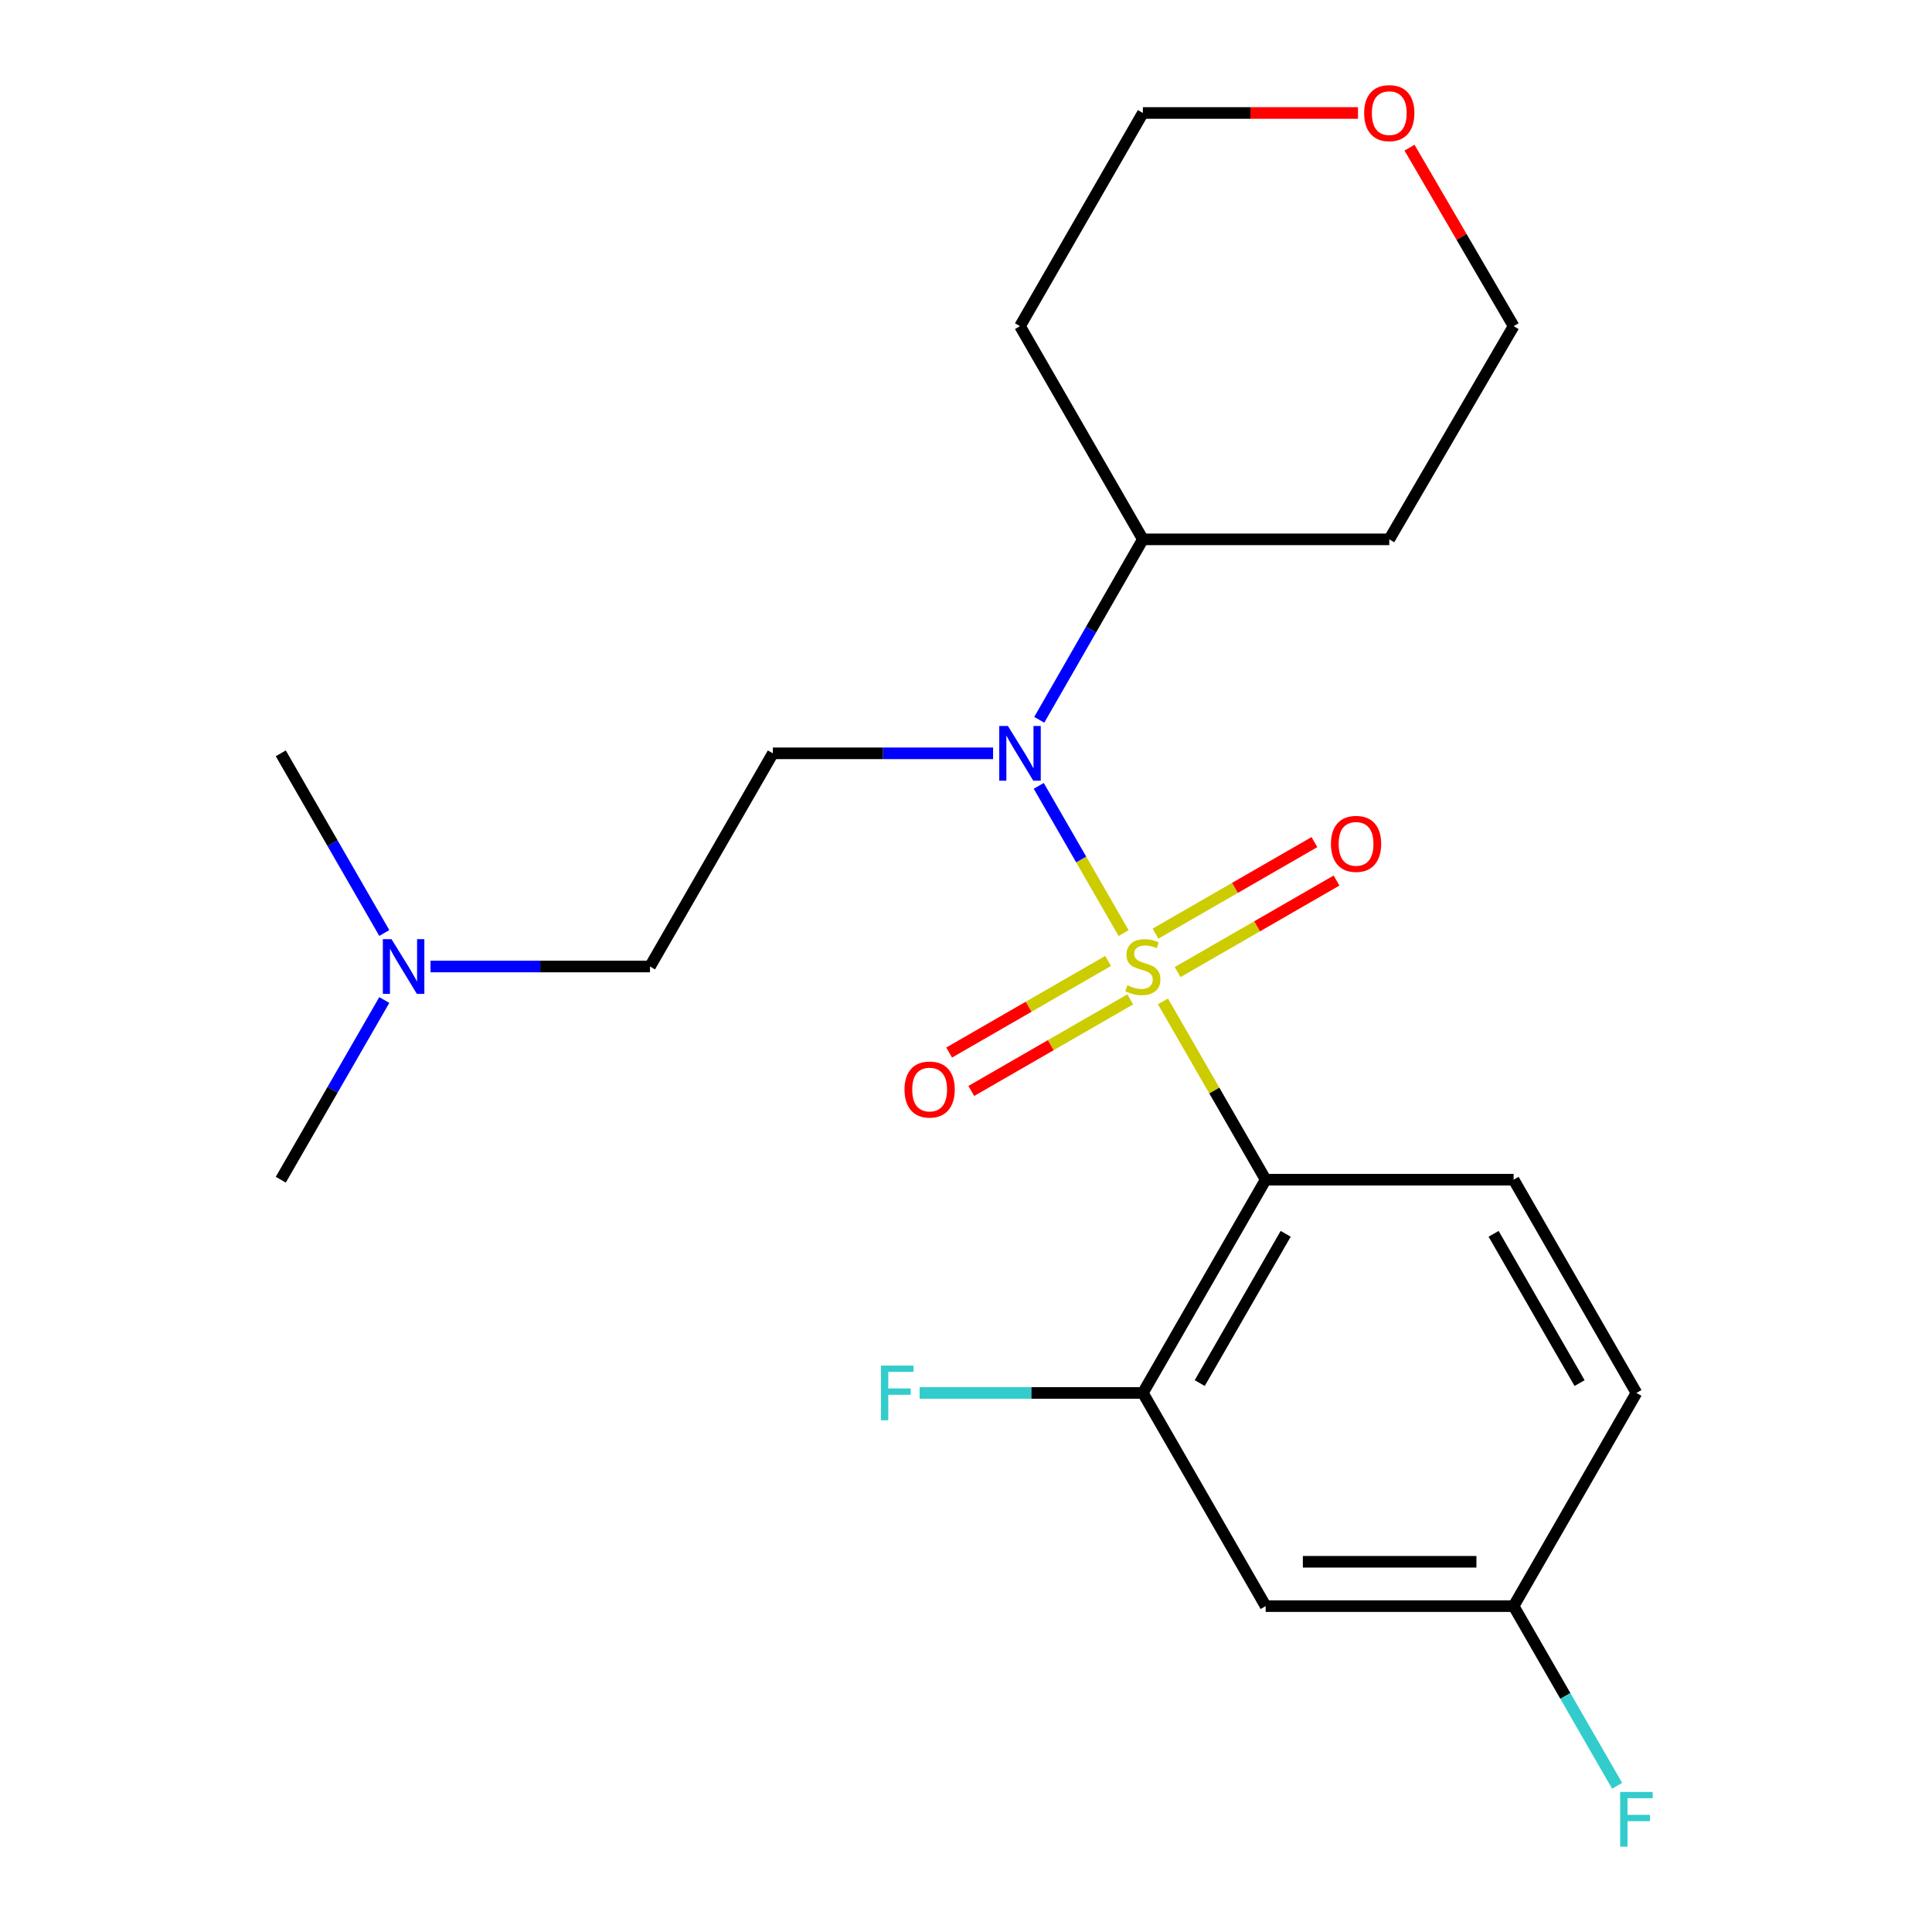 <?xml version='1.0' encoding='iso-8859-1'?>
<svg version='1.1' baseProfile='full'
              xmlns='http://www.w3.org/2000/svg'
                      xmlns:rdkit='http://www.rdkit.org/xml'
                      xmlns:xlink='http://www.w3.org/1999/xlink'
                  xml:space='preserve'
width='1000px' height='1000px' viewBox='0 0 1000 1000'>
<!-- END OF HEADER -->
<rect style='opacity:1.0;fill:#FFFFFF;stroke:none' width='1000' height='1000' x='0' y='0'> </rect>
<path class='bond-0' d='M 601.952,518.328 L 628.528,564.469' style='fill:none;fill-rule:evenodd;stroke:#CCCC00;stroke-width:6px;stroke-linecap:butt;stroke-linejoin:miter;stroke-opacity:1' />
<path class='bond-0' d='M 628.528,564.469 L 655.105,610.61' style='fill:none;fill-rule:evenodd;stroke:#000000;stroke-width:6px;stroke-linecap:butt;stroke-linejoin:miter;stroke-opacity:1' />
<path class='bond-1' d='M 581.575,482.96 L 559.617,444.861' style='fill:none;fill-rule:evenodd;stroke:#CCCC00;stroke-width:6px;stroke-linecap:butt;stroke-linejoin:miter;stroke-opacity:1' />
<path class='bond-1' d='M 559.617,444.861 L 537.66,406.763' style='fill:none;fill-rule:evenodd;stroke:#0000FF;stroke-width:6px;stroke-linecap:butt;stroke-linejoin:miter;stroke-opacity:1' />
<path class='bond-4' d='M 609.539,503.146 L 650.666,479.458' style='fill:none;fill-rule:evenodd;stroke:#CCCC00;stroke-width:6px;stroke-linecap:butt;stroke-linejoin:miter;stroke-opacity:1' />
<path class='bond-4' d='M 650.666,479.458 L 691.792,455.769' style='fill:none;fill-rule:evenodd;stroke:#FF0000;stroke-width:6px;stroke-linecap:butt;stroke-linejoin:miter;stroke-opacity:1' />
<path class='bond-4' d='M 598.083,483.255 L 639.209,459.567' style='fill:none;fill-rule:evenodd;stroke:#CCCC00;stroke-width:6px;stroke-linecap:butt;stroke-linejoin:miter;stroke-opacity:1' />
<path class='bond-4' d='M 639.209,459.567 L 680.335,435.879' style='fill:none;fill-rule:evenodd;stroke:#FF0000;stroke-width:6px;stroke-linecap:butt;stroke-linejoin:miter;stroke-opacity:1' />
<path class='bond-5' d='M 573.553,497.386 L 532.415,521.09' style='fill:none;fill-rule:evenodd;stroke:#CCCC00;stroke-width:6px;stroke-linecap:butt;stroke-linejoin:miter;stroke-opacity:1' />
<path class='bond-5' d='M 532.415,521.09 L 491.277,544.794' style='fill:none;fill-rule:evenodd;stroke:#FF0000;stroke-width:6px;stroke-linecap:butt;stroke-linejoin:miter;stroke-opacity:1' />
<path class='bond-5' d='M 585.013,517.275 L 543.875,540.979' style='fill:none;fill-rule:evenodd;stroke:#CCCC00;stroke-width:6px;stroke-linecap:butt;stroke-linejoin:miter;stroke-opacity:1' />
<path class='bond-5' d='M 543.875,540.979 L 502.737,564.683' style='fill:none;fill-rule:evenodd;stroke:#FF0000;stroke-width:6px;stroke-linecap:butt;stroke-linejoin:miter;stroke-opacity:1' />
<path class='bond-2' d='M 655.105,610.61 L 591.547,720.981' style='fill:none;fill-rule:evenodd;stroke:#000000;stroke-width:6px;stroke-linecap:butt;stroke-linejoin:miter;stroke-opacity:1' />
<path class='bond-2' d='M 665.463,638.62 L 620.973,715.88' style='fill:none;fill-rule:evenodd;stroke:#000000;stroke-width:6px;stroke-linecap:butt;stroke-linejoin:miter;stroke-opacity:1' />
<path class='bond-6' d='M 655.105,610.61 L 783.444,610.61' style='fill:none;fill-rule:evenodd;stroke:#000000;stroke-width:6px;stroke-linecap:butt;stroke-linejoin:miter;stroke-opacity:1' />
<path class='bond-3' d='M 514.014,389.918 L 457.023,389.918' style='fill:none;fill-rule:evenodd;stroke:#0000FF;stroke-width:6px;stroke-linecap:butt;stroke-linejoin:miter;stroke-opacity:1' />
<path class='bond-3' d='M 457.023,389.918 L 400.033,389.918' style='fill:none;fill-rule:evenodd;stroke:#000000;stroke-width:6px;stroke-linecap:butt;stroke-linejoin:miter;stroke-opacity:1' />
<path class='bond-8' d='M 537.916,372.565 L 564.732,325.865' style='fill:none;fill-rule:evenodd;stroke:#0000FF;stroke-width:6px;stroke-linecap:butt;stroke-linejoin:miter;stroke-opacity:1' />
<path class='bond-8' d='M 564.732,325.865 L 591.547,279.164' style='fill:none;fill-rule:evenodd;stroke:#000000;stroke-width:6px;stroke-linecap:butt;stroke-linejoin:miter;stroke-opacity:1' />
<path class='bond-7' d='M 591.547,720.981 L 655.105,831.327' style='fill:none;fill-rule:evenodd;stroke:#000000;stroke-width:6px;stroke-linecap:butt;stroke-linejoin:miter;stroke-opacity:1' />
<path class='bond-12' d='M 591.547,720.981 L 533.77,720.981' style='fill:none;fill-rule:evenodd;stroke:#000000;stroke-width:6px;stroke-linecap:butt;stroke-linejoin:miter;stroke-opacity:1' />
<path class='bond-12' d='M 533.77,720.981 L 475.993,720.981' style='fill:none;fill-rule:evenodd;stroke:#33CCCC;stroke-width:6px;stroke-linecap:butt;stroke-linejoin:miter;stroke-opacity:1' />
<path class='bond-11' d='M 400.033,389.918 L 336.437,500.264' style='fill:none;fill-rule:evenodd;stroke:#000000;stroke-width:6px;stroke-linecap:butt;stroke-linejoin:miter;stroke-opacity:1' />
<path class='bond-14' d='M 783.444,610.61 L 847.015,720.981' style='fill:none;fill-rule:evenodd;stroke:#000000;stroke-width:6px;stroke-linecap:butt;stroke-linejoin:miter;stroke-opacity:1' />
<path class='bond-14' d='M 773.089,638.622 L 817.588,715.882' style='fill:none;fill-rule:evenodd;stroke:#000000;stroke-width:6px;stroke-linecap:butt;stroke-linejoin:miter;stroke-opacity:1' />
<path class='bond-23' d='M 655.105,831.327 L 783.444,831.327' style='fill:none;fill-rule:evenodd;stroke:#000000;stroke-width:6px;stroke-linecap:butt;stroke-linejoin:miter;stroke-opacity:1' />
<path class='bond-23' d='M 674.356,808.373 L 764.194,808.373' style='fill:none;fill-rule:evenodd;stroke:#000000;stroke-width:6px;stroke-linecap:butt;stroke-linejoin:miter;stroke-opacity:1' />
<path class='bond-15' d='M 591.547,279.164 L 527.952,168.818' style='fill:none;fill-rule:evenodd;stroke:#000000;stroke-width:6px;stroke-linecap:butt;stroke-linejoin:miter;stroke-opacity:1' />
<path class='bond-16' d='M 591.547,279.164 L 719.083,279.164' style='fill:none;fill-rule:evenodd;stroke:#000000;stroke-width:6px;stroke-linecap:butt;stroke-linejoin:miter;stroke-opacity:1' />
<path class='bond-9' d='M 729.555,76.426 L 756.5,122.622' style='fill:none;fill-rule:evenodd;stroke:#FF0000;stroke-width:6px;stroke-linecap:butt;stroke-linejoin:miter;stroke-opacity:1' />
<path class='bond-9' d='M 756.5,122.622 L 783.444,168.818' style='fill:none;fill-rule:evenodd;stroke:#000000;stroke-width:6px;stroke-linecap:butt;stroke-linejoin:miter;stroke-opacity:1' />
<path class='bond-22' d='M 702.895,58.472 L 647.221,58.472' style='fill:none;fill-rule:evenodd;stroke:#FF0000;stroke-width:6px;stroke-linecap:butt;stroke-linejoin:miter;stroke-opacity:1' />
<path class='bond-22' d='M 647.221,58.472 L 591.547,58.472' style='fill:none;fill-rule:evenodd;stroke:#000000;stroke-width:6px;stroke-linecap:butt;stroke-linejoin:miter;stroke-opacity:1' />
<path class='bond-10' d='M 783.444,831.327 L 847.015,720.981' style='fill:none;fill-rule:evenodd;stroke:#000000;stroke-width:6px;stroke-linecap:butt;stroke-linejoin:miter;stroke-opacity:1' />
<path class='bond-17' d='M 783.444,831.327 L 810.234,877.828' style='fill:none;fill-rule:evenodd;stroke:#000000;stroke-width:6px;stroke-linecap:butt;stroke-linejoin:miter;stroke-opacity:1' />
<path class='bond-17' d='M 810.234,877.828 L 837.023,924.329' style='fill:none;fill-rule:evenodd;stroke:#33CCCC;stroke-width:6px;stroke-linecap:butt;stroke-linejoin:miter;stroke-opacity:1' />
<path class='bond-13' d='M 336.437,500.264 L 279.633,500.264' style='fill:none;fill-rule:evenodd;stroke:#000000;stroke-width:6px;stroke-linecap:butt;stroke-linejoin:miter;stroke-opacity:1' />
<path class='bond-13' d='M 279.633,500.264 L 222.83,500.264' style='fill:none;fill-rule:evenodd;stroke:#0000FF;stroke-width:6px;stroke-linecap:butt;stroke-linejoin:miter;stroke-opacity:1' />
<path class='bond-20' d='M 198.909,517.608 L 172.12,564.109' style='fill:none;fill-rule:evenodd;stroke:#0000FF;stroke-width:6px;stroke-linecap:butt;stroke-linejoin:miter;stroke-opacity:1' />
<path class='bond-20' d='M 172.12,564.109 L 145.331,610.61' style='fill:none;fill-rule:evenodd;stroke:#000000;stroke-width:6px;stroke-linecap:butt;stroke-linejoin:miter;stroke-opacity:1' />
<path class='bond-21' d='M 198.909,482.92 L 172.12,436.419' style='fill:none;fill-rule:evenodd;stroke:#0000FF;stroke-width:6px;stroke-linecap:butt;stroke-linejoin:miter;stroke-opacity:1' />
<path class='bond-21' d='M 172.12,436.419 L 145.331,389.918' style='fill:none;fill-rule:evenodd;stroke:#000000;stroke-width:6px;stroke-linecap:butt;stroke-linejoin:miter;stroke-opacity:1' />
<path class='bond-19' d='M 527.952,168.818 L 591.547,58.472' style='fill:none;fill-rule:evenodd;stroke:#000000;stroke-width:6px;stroke-linecap:butt;stroke-linejoin:miter;stroke-opacity:1' />
<path class='bond-18' d='M 719.083,279.164 L 783.444,168.818' style='fill:none;fill-rule:evenodd;stroke:#000000;stroke-width:6px;stroke-linecap:butt;stroke-linejoin:miter;stroke-opacity:1' />
<path  class='atom-0' d='M 583.547 509.984
Q 583.867 510.104, 585.187 510.664
Q 586.507 511.224, 587.947 511.584
Q 589.427 511.904, 590.867 511.904
Q 593.547 511.904, 595.107 510.624
Q 596.667 509.304, 596.667 507.024
Q 596.667 505.464, 595.867 504.504
Q 595.107 503.544, 593.907 503.024
Q 592.707 502.504, 590.707 501.904
Q 588.187 501.144, 586.667 500.424
Q 585.187 499.704, 584.107 498.184
Q 583.067 496.664, 583.067 494.104
Q 583.067 490.544, 585.467 488.344
Q 587.907 486.144, 592.707 486.144
Q 595.987 486.144, 599.707 487.704
L 598.787 490.784
Q 595.387 489.384, 592.827 489.384
Q 590.067 489.384, 588.547 490.544
Q 587.027 491.664, 587.067 493.624
Q 587.067 495.144, 587.827 496.064
Q 588.627 496.984, 589.747 497.504
Q 590.907 498.024, 592.827 498.624
Q 595.387 499.424, 596.907 500.224
Q 598.427 501.024, 599.507 502.664
Q 600.627 504.264, 600.627 507.024
Q 600.627 510.944, 597.987 513.064
Q 595.387 515.144, 591.027 515.144
Q 588.507 515.144, 586.587 514.584
Q 584.707 514.064, 582.467 513.144
L 583.547 509.984
' fill='#CCCC00'/>
<path  class='atom-2' d='M 521.692 375.758
L 530.972 390.758
Q 531.892 392.238, 533.372 394.918
Q 534.852 397.598, 534.932 397.758
L 534.932 375.758
L 538.692 375.758
L 538.692 404.078
L 534.812 404.078
L 524.852 387.678
Q 523.692 385.758, 522.452 383.558
Q 521.252 381.358, 520.892 380.678
L 520.892 404.078
L 517.212 404.078
L 517.212 375.758
L 521.692 375.758
' fill='#0000FF'/>
<path  class='atom-5' d='M 688.893 436.786
Q 688.893 429.986, 692.253 426.186
Q 695.613 422.386, 701.893 422.386
Q 708.173 422.386, 711.533 426.186
Q 714.893 429.986, 714.893 436.786
Q 714.893 443.666, 711.493 447.586
Q 708.093 451.466, 701.893 451.466
Q 695.653 451.466, 692.253 447.586
Q 688.893 443.706, 688.893 436.786
M 701.893 448.266
Q 706.213 448.266, 708.533 445.386
Q 710.893 442.466, 710.893 436.786
Q 710.893 431.226, 708.533 428.426
Q 706.213 425.586, 701.893 425.586
Q 697.573 425.586, 695.213 428.386
Q 692.893 431.186, 692.893 436.786
Q 692.893 442.506, 695.213 445.386
Q 697.573 448.266, 701.893 448.266
' fill='#FF0000'/>
<path  class='atom-6' d='M 468.176 563.94
Q 468.176 557.14, 471.536 553.34
Q 474.896 549.54, 481.176 549.54
Q 487.456 549.54, 490.816 553.34
Q 494.176 557.14, 494.176 563.94
Q 494.176 570.82, 490.776 574.74
Q 487.376 578.62, 481.176 578.62
Q 474.936 578.62, 471.536 574.74
Q 468.176 570.86, 468.176 563.94
M 481.176 575.42
Q 485.496 575.42, 487.816 572.54
Q 490.176 569.62, 490.176 563.94
Q 490.176 558.38, 487.816 555.58
Q 485.496 552.74, 481.176 552.74
Q 476.856 552.74, 474.496 555.54
Q 472.176 558.34, 472.176 563.94
Q 472.176 569.66, 474.496 572.54
Q 476.856 575.42, 481.176 575.42
' fill='#FF0000'/>
<path  class='atom-10' d='M 706.083 58.552
Q 706.083 51.752, 709.443 47.952
Q 712.803 44.152, 719.083 44.152
Q 725.363 44.152, 728.723 47.952
Q 732.083 51.752, 732.083 58.552
Q 732.083 65.432, 728.683 69.352
Q 725.283 73.232, 719.083 73.232
Q 712.843 73.232, 709.443 69.352
Q 706.083 65.472, 706.083 58.552
M 719.083 70.032
Q 723.403 70.032, 725.723 67.152
Q 728.083 64.232, 728.083 58.552
Q 728.083 52.992, 725.723 50.192
Q 723.403 47.352, 719.083 47.352
Q 714.763 47.352, 712.403 50.152
Q 710.083 52.952, 710.083 58.552
Q 710.083 64.272, 712.403 67.152
Q 714.763 70.032, 719.083 70.032
' fill='#FF0000'/>
<path  class='atom-13' d='M 455.974 706.821
L 472.814 706.821
L 472.814 710.061
L 459.774 710.061
L 459.774 718.661
L 471.374 718.661
L 471.374 721.941
L 459.774 721.941
L 459.774 735.141
L 455.974 735.141
L 455.974 706.821
' fill='#33CCCC'/>
<path  class='atom-14' d='M 202.641 486.104
L 211.921 501.104
Q 212.841 502.584, 214.321 505.264
Q 215.801 507.944, 215.881 508.104
L 215.881 486.104
L 219.641 486.104
L 219.641 514.424
L 215.761 514.424
L 205.801 498.024
Q 204.641 496.104, 203.401 493.904
Q 202.201 491.704, 201.841 491.024
L 201.841 514.424
L 198.161 514.424
L 198.161 486.104
L 202.641 486.104
' fill='#0000FF'/>
<path  class='atom-18' d='M 838.595 927.513
L 855.435 927.513
L 855.435 930.753
L 842.395 930.753
L 842.395 939.353
L 853.995 939.353
L 853.995 942.633
L 842.395 942.633
L 842.395 955.833
L 838.595 955.833
L 838.595 927.513
' fill='#33CCCC'/>
</svg>
